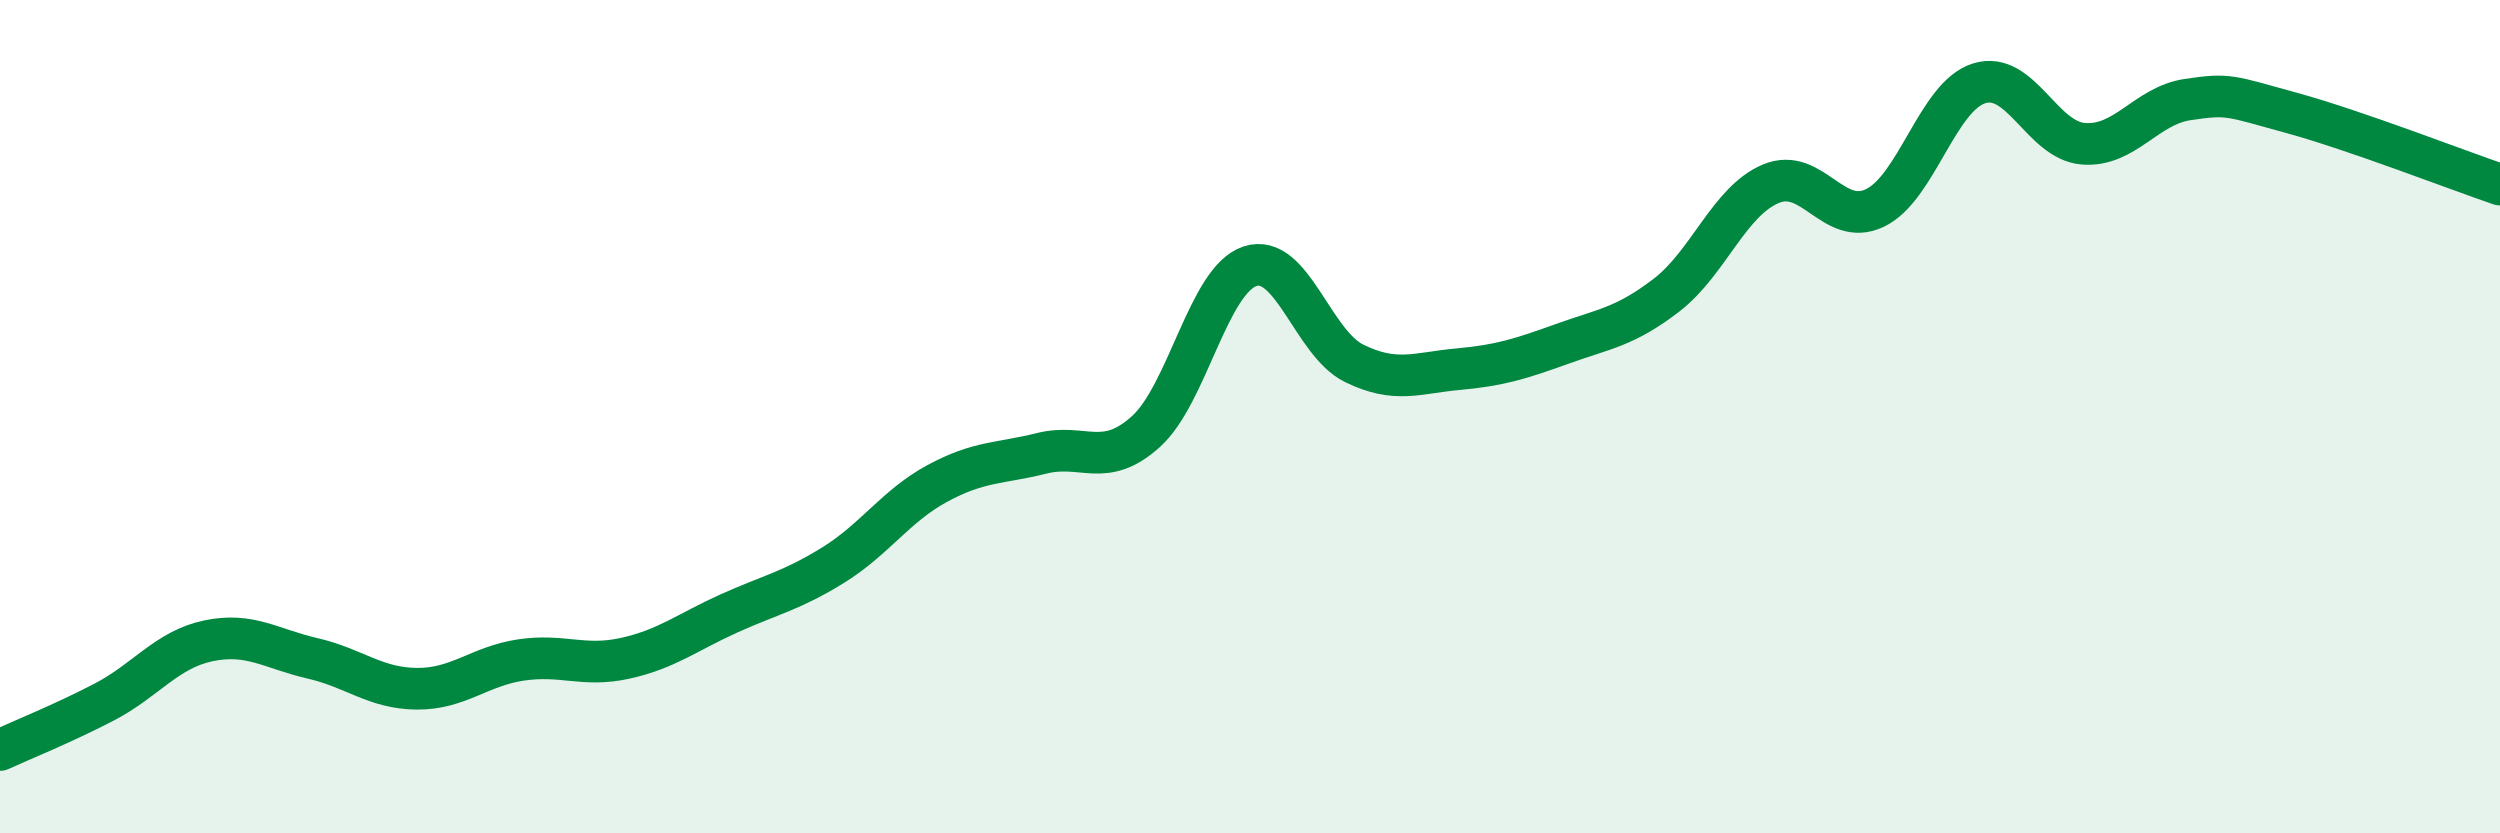 
    <svg width="60" height="20" viewBox="0 0 60 20" xmlns="http://www.w3.org/2000/svg">
      <path
        d="M 0,18 C 0.5,17.77 1.5,17.37 2.5,16.85 C 3.5,16.33 4,15.59 5,15.38 C 6,15.17 6.5,15.57 7.5,15.8 C 8.5,16.03 9,16.52 10,16.53 C 11,16.54 11.5,15.99 12.5,15.84 C 13.5,15.69 14,16.02 15,15.8 C 16,15.58 16.5,15.17 17.5,14.72 C 18.5,14.27 19,14.18 20,13.56 C 21,12.94 21.5,12.14 22.5,11.6 C 23.5,11.06 24,11.13 25,10.88 C 26,10.63 26.5,11.26 27.5,10.36 C 28.5,9.46 29,6.72 30,6.39 C 31,6.06 31.5,8.23 32.5,8.72 C 33.5,9.21 34,8.95 35,8.86 C 36,8.77 36.5,8.61 37.5,8.25 C 38.5,7.89 39,7.85 40,7.08 C 41,6.31 41.5,4.83 42.5,4.41 C 43.5,3.99 44,5.47 45,4.99 C 46,4.51 46.5,2.31 47.5,2 C 48.5,1.69 49,3.37 50,3.45 C 51,3.53 51.5,2.54 52.5,2.39 C 53.5,2.24 53.5,2.3 55,2.71 C 56.5,3.12 59,4.09 60,4.43L60 20L0 20Z"
        fill="#008740"
        opacity="0.1"
        stroke-linecap="round"
        stroke-linejoin="round"
      />
      <path
        d="M 0,18 C 0.5,17.77 1.5,17.37 2.5,16.85 C 3.5,16.33 4,15.59 5,15.38 C 6,15.17 6.5,15.57 7.5,15.8 C 8.5,16.03 9,16.52 10,16.53 C 11,16.54 11.5,15.99 12.5,15.84 C 13.5,15.69 14,16.02 15,15.8 C 16,15.58 16.5,15.17 17.5,14.72 C 18.5,14.27 19,14.18 20,13.56 C 21,12.94 21.5,12.14 22.5,11.6 C 23.5,11.06 24,11.13 25,10.88 C 26,10.63 26.5,11.26 27.5,10.36 C 28.5,9.46 29,6.72 30,6.39 C 31,6.06 31.5,8.23 32.5,8.72 C 33.5,9.21 34,8.95 35,8.86 C 36,8.77 36.5,8.61 37.5,8.25 C 38.5,7.89 39,7.85 40,7.08 C 41,6.31 41.5,4.83 42.5,4.41 C 43.5,3.99 44,5.47 45,4.99 C 46,4.51 46.5,2.31 47.5,2 C 48.5,1.69 49,3.37 50,3.45 C 51,3.53 51.5,2.54 52.5,2.39 C 53.5,2.24 53.5,2.3 55,2.71 C 56.5,3.12 59,4.09 60,4.43"
        stroke="#008740"
        stroke-width="1"
        fill="none"
        stroke-linecap="round"
        stroke-linejoin="round"
      />
    </svg>
  